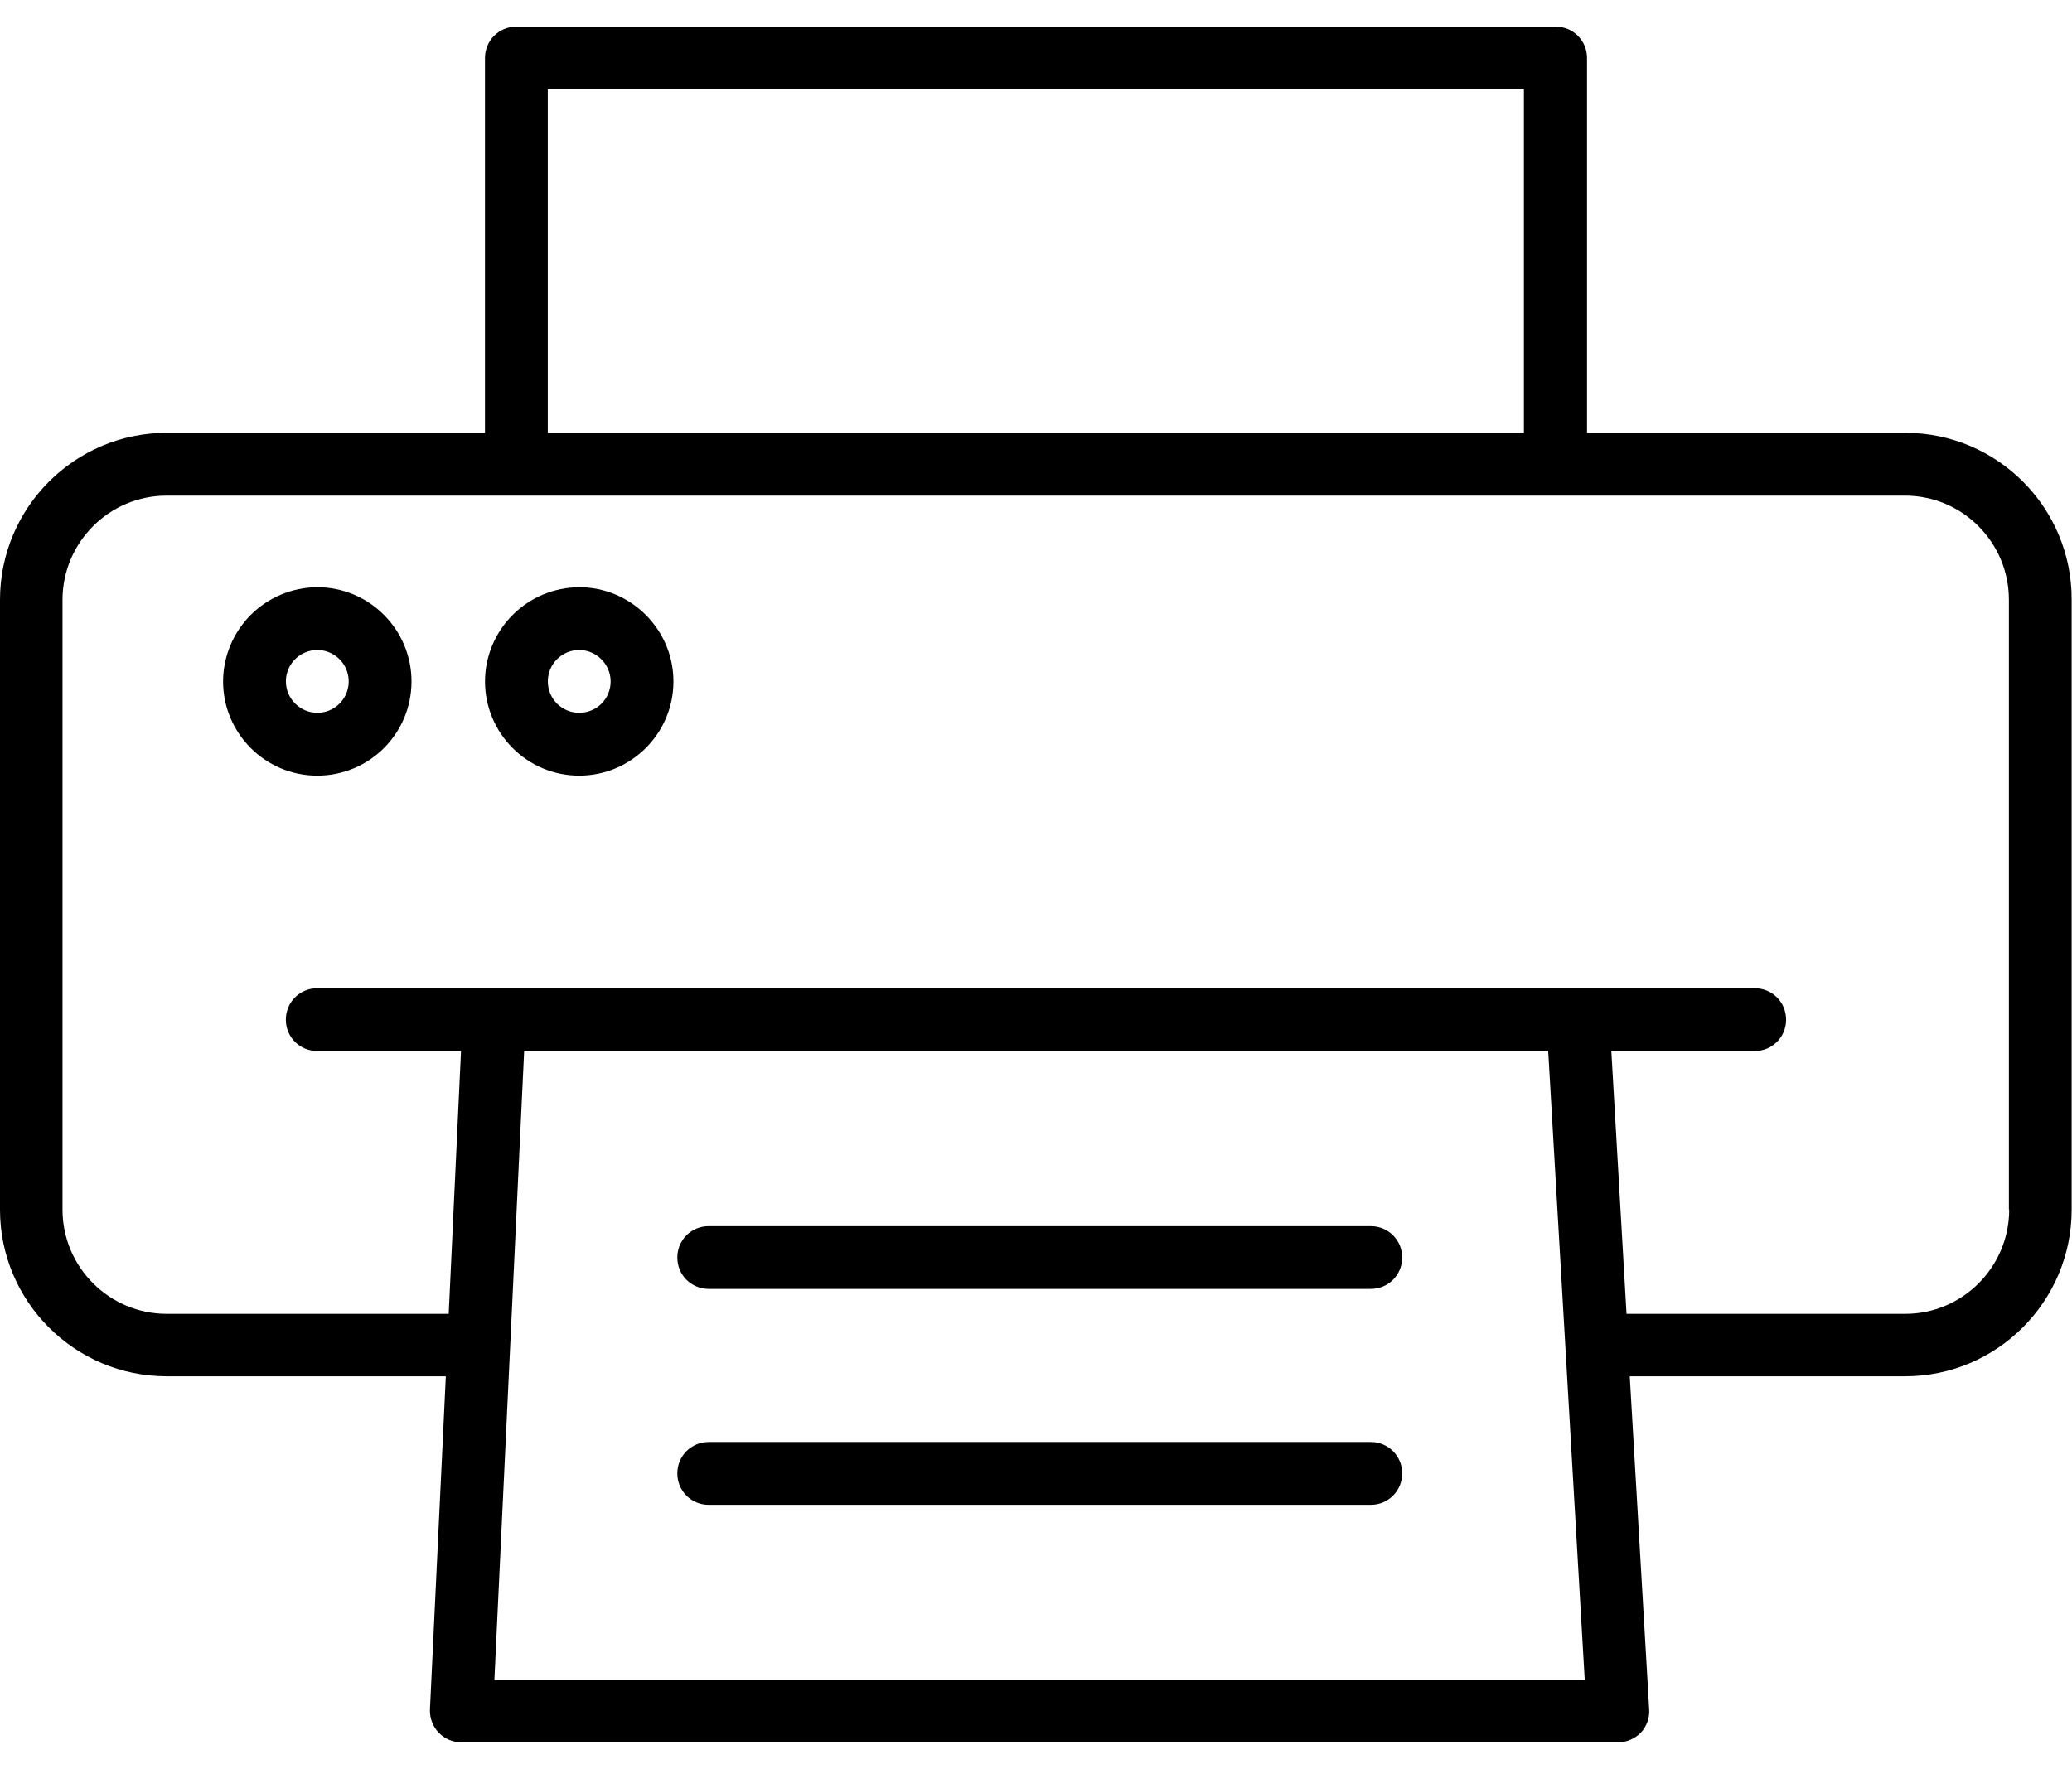 <svg width="48" height="41" viewBox="0 0 48 41" xmlns="http://www.w3.org/2000/svg">
    <path
        d="M44.138 10.03H36.765V1.345C36.765 0.94 36.443 0.617 36.038 0.617H11.963C11.557 0.617 11.235 0.94 11.235 1.345V10.03H3.862C1.732 10.03 0 11.762 0 13.9V28.03C0 30.16 1.732 31.892 3.862 31.892H10.328L9.96 39.617C9.957 39.715 9.973 39.813 10.008 39.904C10.043 39.996 10.096 40.079 10.164 40.15C10.231 40.221 10.313 40.277 10.403 40.316C10.493 40.354 10.59 40.374 10.688 40.375H37.477C37.577 40.375 37.675 40.355 37.766 40.316C37.858 40.277 37.941 40.221 38.01 40.15C38.145 40.008 38.22 39.805 38.205 39.61L37.755 31.892H44.13C46.26 31.892 47.992 30.16 47.992 28.03V13.9C48 11.762 46.267 10.03 44.138 10.03ZM12.69 2.072H35.303V10.03H12.69V2.072ZM11.453 38.928L12.143 24.348H35.865L36.712 38.928H11.453ZM46.545 28.03C46.545 29.358 45.465 30.445 44.138 30.445H37.68L37.328 24.355H40.65C41.055 24.355 41.377 24.032 41.377 23.628C41.377 23.223 41.055 22.9 40.65 22.9H7.35C6.945 22.9 6.622 23.223 6.622 23.628C6.622 24.032 6.945 24.355 7.35 24.355H10.68L10.395 30.445H3.862C2.535 30.445 1.448 29.365 1.448 28.03V13.9C1.448 12.572 2.527 11.485 3.862 11.485H44.13C45.458 11.485 46.538 12.565 46.538 13.9V28.03H46.545Z"
    />
    <path
        d="M16.418 29.867H31.756C32.16 29.867 32.483 29.545 32.483 29.14C32.483 28.735 32.16 28.413 31.756 28.413H16.418C16.013 28.413 15.691 28.735 15.691 29.14C15.691 29.545 16.013 29.867 16.418 29.867ZM31.756 33.415H16.418C16.013 33.415 15.691 33.737 15.691 34.142C15.691 34.547 16.013 34.87 16.418 34.87H31.756C32.16 34.87 32.483 34.547 32.483 34.142C32.483 33.737 32.16 33.415 31.756 33.415ZM7.35 13.607C6.772 13.61 6.218 13.84 5.809 14.249C5.401 14.658 5.17 15.212 5.168 15.79C5.168 16.99 6.143 17.973 7.35 17.973C8.558 17.973 9.533 16.997 9.533 15.79C9.533 14.59 8.558 13.607 7.35 13.607ZM7.35 16.517C6.953 16.517 6.623 16.188 6.623 15.79C6.623 15.646 6.666 15.505 6.746 15.386C6.826 15.266 6.939 15.173 7.072 15.118C7.205 15.063 7.351 15.048 7.492 15.076C7.634 15.104 7.763 15.174 7.865 15.276C7.967 15.377 8.036 15.507 8.064 15.648C8.092 15.789 8.078 15.935 8.023 16.068C7.968 16.201 7.874 16.315 7.755 16.395C7.635 16.475 7.494 16.517 7.35 16.517ZM13.418 13.607C12.84 13.61 12.286 13.84 11.877 14.249C11.468 14.658 11.237 15.212 11.236 15.79C11.236 16.99 12.21 17.973 13.418 17.973C14.618 17.973 15.601 16.997 15.601 15.79C15.601 14.59 14.618 13.607 13.418 13.607ZM13.418 16.517C13.225 16.517 13.04 16.441 12.903 16.304C12.767 16.168 12.691 15.983 12.691 15.79C12.691 15.597 12.767 15.412 12.903 15.276C13.04 15.139 13.225 15.062 13.418 15.062C13.816 15.062 14.146 15.393 14.146 15.79C14.146 16.195 13.823 16.517 13.418 16.517Z"
    />
</svg>
    